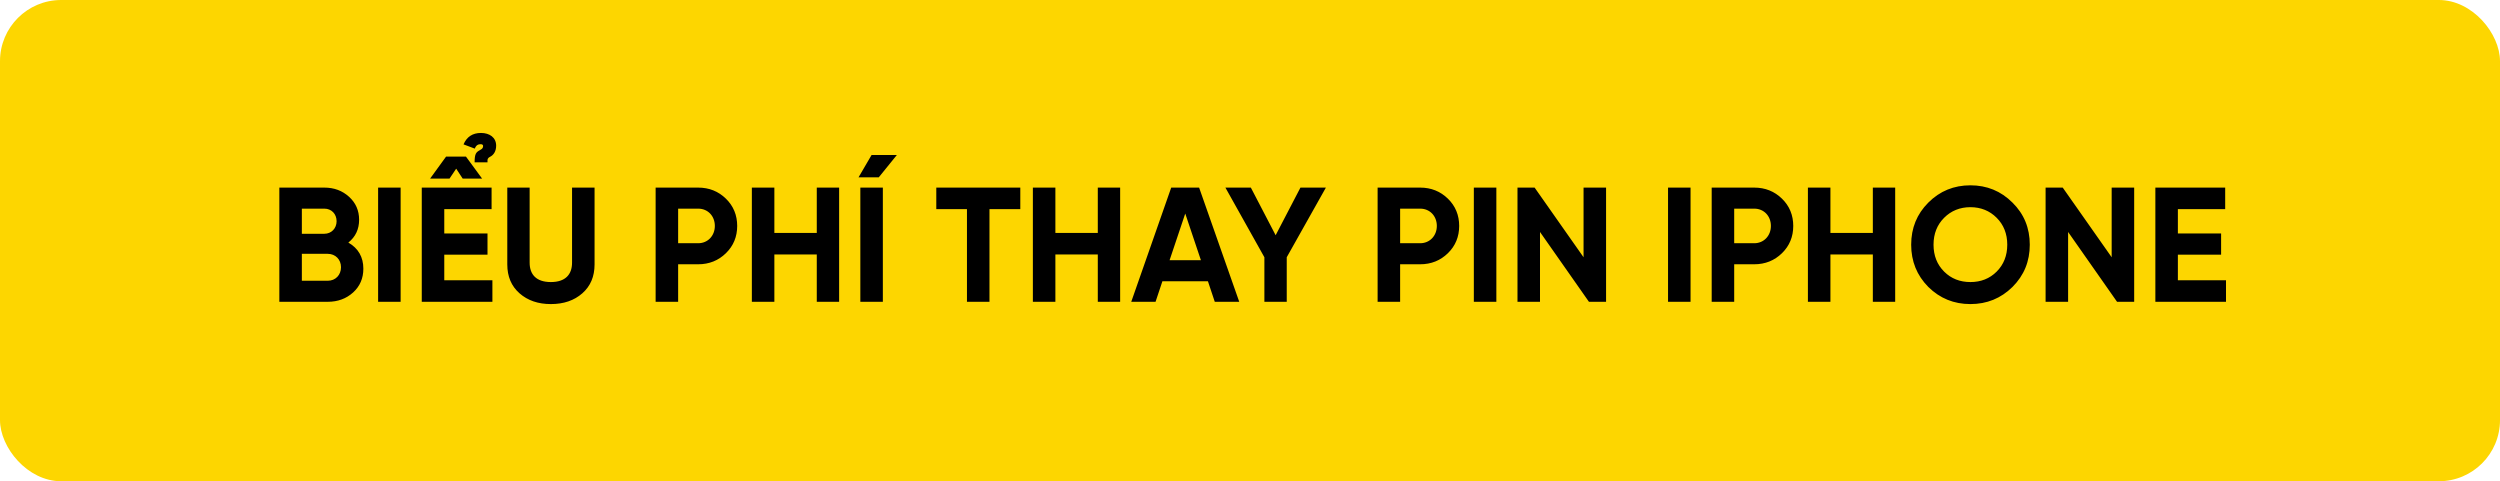 <svg width="613" height="118" viewBox="0 0 613 118" fill="none" xmlns="http://www.w3.org/2000/svg">
<rect width="613" height="118" rx="15" fill="#FDD600"/>
<path d="M85.415 59.48C87.855 60.88 89.094 63.04 89.094 65.88C89.094 68.24 88.254 70.2 86.575 71.72C84.894 73.24 82.814 74 80.374 74H68.495V46H79.534C81.934 46 83.934 46.76 85.575 48.24C87.215 49.72 88.055 51.6 88.055 53.88C88.055 56.2 87.174 58.08 85.415 59.48ZM79.534 51.16H74.014V57.32H79.534C81.254 57.32 82.534 56 82.534 54.24C82.534 52.48 81.294 51.16 79.534 51.16ZM74.014 68.84H80.374C82.254 68.84 83.615 67.44 83.615 65.52C83.615 63.64 82.254 62.24 80.374 62.24H74.014V68.84ZM92.713 74V46H98.233V74H92.713ZM113.456 43.8L111.856 41.36L110.216 43.8H105.456L109.376 38.4H114.256L118.216 43.8H113.456ZM108.936 62.44V68.72H120.736V74H103.416V46H120.536V51.28H108.936V57.24H119.536V62.44H108.936ZM119.536 39.8H116.376C116.376 37.68 116.736 37.32 117.696 36.8C117.696 36.8 118.056 36.56 118.016 36.6C118.216 36.48 118.456 36.24 118.456 35.8C118.456 35.6 118.336 35.36 117.896 35.36C117.296 35.36 116.776 35.52 116.416 36.44L113.656 35.4C114.456 33.56 115.856 32.6 117.936 32.6C120.056 32.6 121.656 33.72 121.656 35.72C121.656 37.16 120.976 38.04 120.176 38.44C119.696 38.68 119.456 38.92 119.536 39.8ZM135.067 74.56C131.947 74.56 129.387 73.68 127.387 71.92C125.387 70.16 124.387 67.8 124.387 64.84V46H129.867V64.4C129.867 67.32 131.507 69.16 135.067 69.16C138.627 69.16 140.267 67.32 140.267 64.4V46H145.787V64.84C145.787 67.8 144.787 70.16 142.787 71.92C140.787 73.68 138.227 74.56 135.067 74.56ZM160.76 46H171.2C173.88 46 176.16 46.92 178 48.72C179.84 50.52 180.76 52.76 180.76 55.4C180.76 58.04 179.84 60.28 178 62.08C176.16 63.88 173.88 64.8 171.2 64.8H166.28V74H160.76V46ZM166.28 59.64H171.2C173.56 59.64 175.28 57.8 175.28 55.4C175.28 52.96 173.56 51.16 171.2 51.16H166.28V59.64ZM200.274 57.12V46H205.754V74H200.274V62.4H189.874V74H184.354V46H189.874V57.12H200.274ZM210.515 43.48H215.475L219.915 38H213.715L210.515 43.48ZM210.955 46H216.475V74H210.955V46ZM229.579 46H250.179V51.28H242.619V74H237.099V51.28H229.579V46ZM269.18 57.12V46H274.66V74H269.18V62.4H258.78V74H253.26V46H258.78V57.12H269.18ZM303.862 74H297.862L296.182 68.96H285.022L283.342 74H277.382L287.182 46H294.022L303.862 74ZM290.622 52.36L286.782 63.8H294.462L290.622 52.36ZM318.868 46H325.108L315.508 63.08V74H310.028V63.08L300.468 46H306.708L312.788 57.68L318.868 46ZM337.791 46H348.231C350.911 46 353.191 46.92 355.031 48.72C356.871 50.52 357.791 52.76 357.791 55.4C357.791 58.04 356.871 60.28 355.031 62.08C353.191 63.88 350.911 64.8 348.231 64.8H343.311V74H337.791V46ZM343.311 59.64H348.231C350.591 59.64 352.311 57.8 352.311 55.4C352.311 52.96 350.591 51.16 348.231 51.16H343.311V59.64ZM361.385 74V46H366.905V74H361.385ZM388.288 63.08V46H393.808V74H389.608L377.608 56.88V74H372.088V46H376.288L388.288 63.08ZM409.002 74V46H414.522V74H409.002ZM419.705 46H430.145C432.825 46 435.105 46.92 436.945 48.72C438.785 50.52 439.705 52.76 439.705 55.4C439.705 58.04 438.785 60.28 436.945 62.08C435.105 63.88 432.825 64.8 430.145 64.8H425.225V74H419.705V46ZM425.225 59.64H430.145C432.505 59.64 434.225 57.8 434.225 55.4C434.225 52.96 432.505 51.16 430.145 51.16H425.225V59.64ZM459.219 57.12V46H464.699V74H459.219V62.4H448.819V74H443.299V46H448.819V57.12H459.219ZM493.461 70.36C490.621 73.16 487.181 74.56 483.141 74.56C479.101 74.56 475.661 73.16 472.821 70.36C470.021 67.52 468.621 64.08 468.621 60C468.621 55.92 470.021 52.48 472.821 49.68C475.661 46.84 479.101 45.44 483.141 45.44C487.181 45.44 490.621 46.84 493.461 49.68C496.301 52.48 497.701 55.92 497.701 60C497.701 64.08 496.301 67.52 493.461 70.36ZM476.701 66.6C478.421 68.32 480.581 69.16 483.141 69.16C485.701 69.16 487.861 68.32 489.581 66.6C491.301 64.88 492.181 62.68 492.181 60C492.181 57.32 491.301 55.12 489.581 53.4C487.861 51.68 485.701 50.8 483.141 50.8C480.581 50.8 478.421 51.68 476.701 53.4C474.981 55.12 474.101 57.32 474.101 60C474.101 62.68 474.981 64.88 476.701 66.6ZM517.78 63.08V46H523.3V74H519.1L507.1 56.88V74H501.58V46H505.78L517.78 63.08ZM534.015 62.44V68.72H545.815V74H528.495V46H545.615V51.28H534.015V57.24H544.615V62.44H534.015Z" fill="black"/>
</svg>
